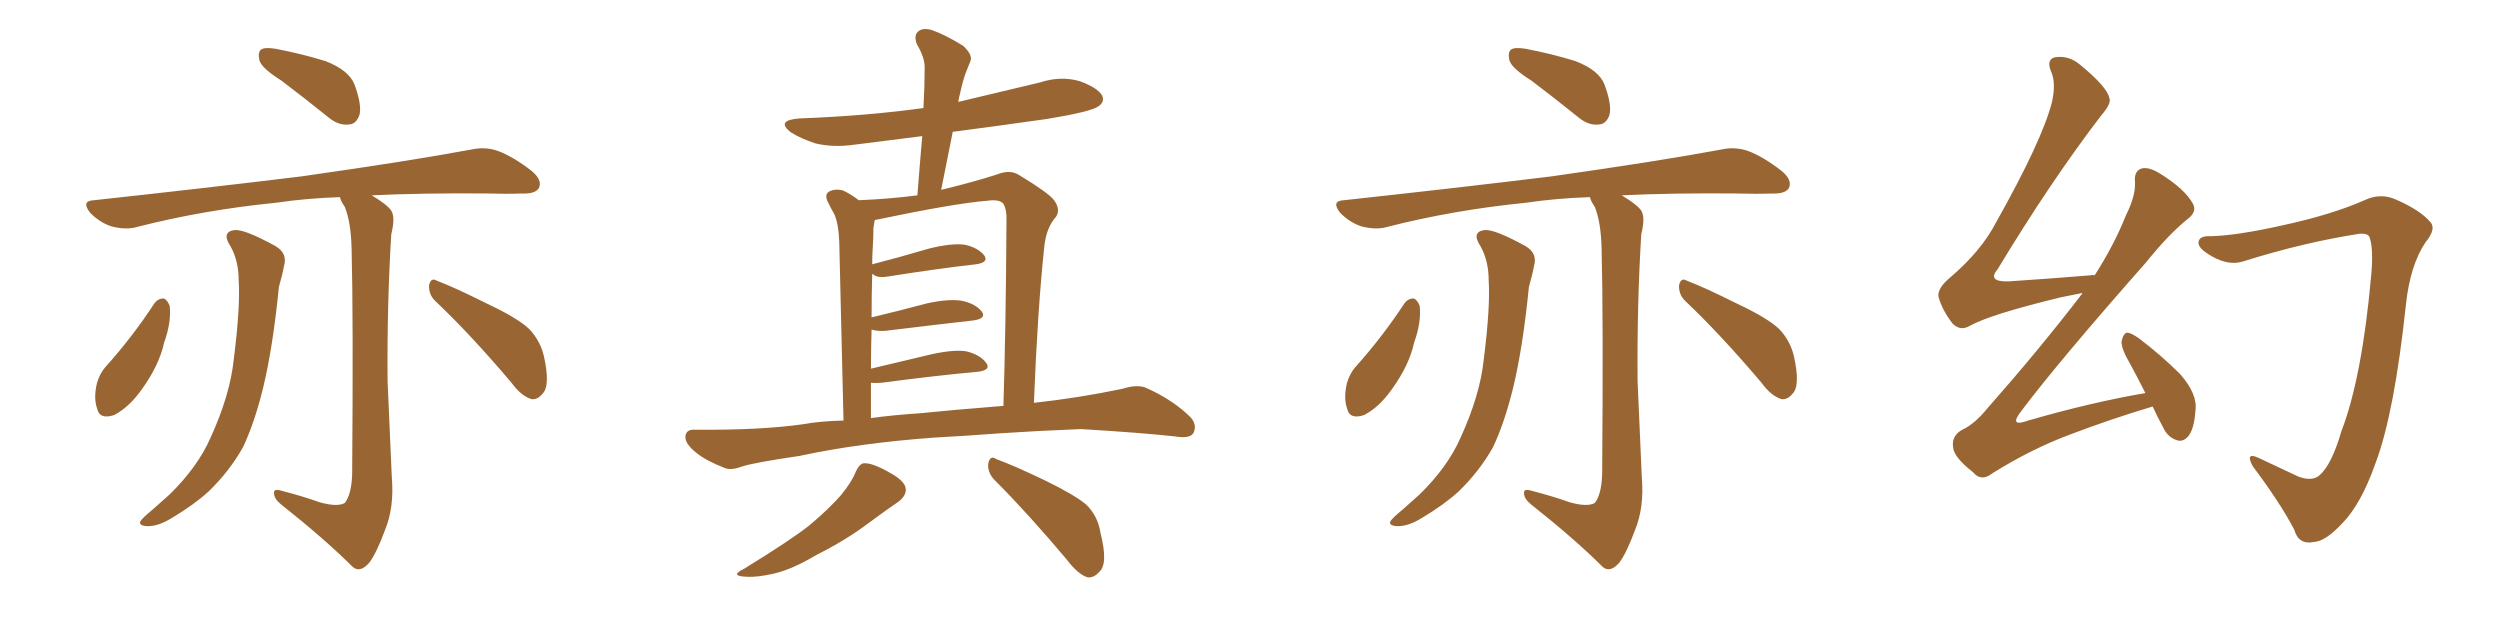<svg xmlns="http://www.w3.org/2000/svg" xmlns:xlink="http://www.w3.org/1999/xlink" width="600" height="150"><path fill="#996633" padding="10" d="M67.53 19.34L67.53 19.34Q62.84 16.41 62.26 14.50L62.26 14.50Q61.82 12.45 62.70 11.87L62.70 11.87Q63.57 11.28 66.21 11.72L66.21 11.72Q72.36 12.89 78.08 14.65L78.08 14.65Q83.79 16.85 85.11 20.36L85.11 20.36Q86.87 25.20 86.28 27.54L86.28 27.54Q85.55 29.74 83.79 29.88L83.79 29.88Q81.30 30.18 78.96 28.27L78.96 28.27Q72.95 23.44 67.53 19.34ZM55.37 59.18L55.37 59.18Q53.03 55.66 56.25 55.22L56.25 55.22Q58.59 54.93 66.06 59.03L66.06 59.03Q69.14 60.79 68.12 64.01L68.12 64.01Q67.82 65.77 66.94 68.85L66.94 68.85Q65.48 83.50 63.13 93.16L63.13 93.16Q61.08 101.51 58.30 107.37L58.30 107.37Q55.08 113.09 50.10 117.92L50.10 117.92Q46.58 121.14 41.16 124.37L41.16 124.37Q37.79 126.42 35.16 126.27L35.16 126.27Q33.25 126.12 33.69 125.10L33.69 125.10Q34.28 124.22 36.62 122.31L36.62 122.31Q38.53 120.56 40.72 118.65L40.72 118.65Q47.46 112.06 50.54 105.03L50.54 105.03Q55.22 94.78 56.10 86.28L56.10 86.28Q57.71 73.54 57.28 67.24L57.28 67.24Q57.28 62.70 55.37 59.18ZM76.76 120.56L76.76 120.56Q81.01 121.73 82.76 120.70L82.76 120.70Q84.38 118.65 84.52 113.67L84.52 113.67Q84.81 76.03 84.38 59.62L84.38 59.62Q84.23 53.32 82.76 49.66L82.76 49.66Q81.74 48.19 81.59 47.31L81.59 47.31Q73.24 47.61 66.50 48.63L66.50 48.63Q48.78 50.39 32.81 54.49L32.81 54.49Q30.32 55.22 26.81 54.35L26.81 54.35Q24.02 53.47 21.68 51.12L21.68 51.12Q19.34 48.19 22.56 48.05L22.56 48.05Q49.51 45.12 72.36 42.33L72.36 42.33Q98.14 38.67 113.09 35.89L113.09 35.89Q116.31 35.16 119.38 36.18L119.38 36.18Q123.05 37.50 127.59 41.02L127.59 41.02Q130.22 43.21 129.35 45.12L129.35 45.12Q128.47 46.58 125.24 46.44L125.24 46.44Q121.44 46.58 117.04 46.44L117.04 46.44Q101.51 46.29 89.21 46.88L89.21 46.88Q92.87 49.07 93.90 50.54L93.90 50.54Q94.92 52.15 93.90 56.25L93.90 56.25Q92.87 73.24 93.02 91.41L93.02 91.41Q93.60 105.47 94.04 114.70L94.04 114.70Q94.63 121.73 92.43 127.15L92.43 127.15Q90.38 132.71 88.62 135.06L88.62 135.06Q86.43 137.55 84.67 136.08L84.67 136.08Q77.93 129.35 67.38 121.00L67.38 121.00Q65.77 119.68 65.77 118.36L65.77 118.36Q65.63 117.19 67.53 117.77L67.53 117.77Q72.66 119.09 76.76 120.56ZM37.06 72.80L37.06 72.80Q37.94 71.63 39.26 71.63L39.26 71.63Q40.14 71.92 40.72 73.39L40.72 73.39Q41.16 77.34 39.40 82.18L39.40 82.18Q38.23 87.60 34.13 93.31L34.13 93.31Q31.05 97.71 27.39 99.61L27.39 99.61Q23.88 100.78 23.29 98.00L23.29 98.00Q22.41 95.51 23.29 91.85L23.29 91.85Q24.02 89.50 25.34 88.04L25.34 88.04Q31.79 80.86 37.06 72.80ZM104.59 72.36L104.59 72.36L104.59 72.36Q102.83 70.75 102.98 68.41L102.98 68.41Q103.42 66.50 104.88 67.38L104.88 67.38Q109.13 68.99 117.04 72.95L117.04 72.95Q124.22 76.32 127.00 78.96L127.00 78.96Q129.64 81.74 130.52 85.40L130.52 85.40Q132.13 92.58 130.22 94.48L130.22 94.48Q129.05 95.95 127.59 95.80L127.59 95.80Q125.10 95.07 122.75 91.85L122.75 91.85Q112.94 80.27 104.59 72.36ZM205.37 113.23L205.37 113.23Q206.25 111.33 207.28 111.18L207.28 111.18Q209.33 111.04 213.43 113.38L213.43 113.38Q217.24 115.43 217.38 117.33L217.38 117.33Q217.53 118.95 215.63 120.41L215.63 120.41Q213.43 121.88 208.45 125.54L208.45 125.54Q203.03 129.64 196.00 133.15L196.00 133.15Q190.14 136.67 185.60 137.70L185.60 137.70Q181.64 138.57 179.30 138.43L179.30 138.43Q174.90 138.28 178.56 136.52L178.56 136.52Q190.43 129.20 194.38 125.98L194.38 125.98Q199.07 122.02 201.86 118.80L201.86 118.80Q204.49 115.58 205.37 113.23ZM238.77 115.28L238.77 115.28Q237.01 113.53 237.16 111.33L237.16 111.33Q237.60 109.13 239.06 110.16L239.06 110.16Q243.46 111.77 251.07 115.43L251.07 115.43Q257.96 118.80 260.74 121.14L260.74 121.14Q263.53 123.93 264.11 127.88L264.11 127.88Q266.02 135.35 263.82 137.26L263.82 137.26Q262.50 138.72 261.04 138.57L261.04 138.57Q258.69 137.84 256.05 134.33L256.05 134.33Q246.68 123.19 238.77 115.28ZM224.12 105.03L224.12 105.03Q206.10 106.35 191.89 109.42L191.89 109.42Q180.91 111.04 178.27 111.91L178.27 111.91Q175.49 112.94 174.02 112.35L174.02 112.35Q169.48 110.60 167.14 108.69L167.14 108.69Q164.36 106.49 164.50 104.74L164.50 104.74Q164.65 102.98 166.85 103.13L166.85 103.13Q182.52 103.27 192.77 101.81L192.77 101.81Q196.73 101.07 202.44 100.93L202.44 100.93Q201.56 62.55 201.42 58.01L201.42 58.01Q201.27 53.76 200.24 51.42L200.24 51.42Q199.37 49.95 198.49 48.05L198.49 48.05Q197.90 46.44 199.22 45.85L199.22 45.85Q200.54 45.26 202.29 45.70L202.29 45.70Q204.20 46.58 206.10 48.05L206.10 48.05Q213.57 47.75 220.17 46.88L220.17 46.88Q220.75 39.40 221.34 32.67L221.34 32.67Q213.13 33.69 205.08 34.72L205.08 34.72Q200.10 35.45 195.70 34.42L195.70 34.42Q192.19 33.25 189.84 31.79L189.84 31.79Q186.04 28.86 191.89 28.42L191.89 28.42Q207.86 27.83 221.63 25.93L221.63 25.93Q221.92 20.65 221.92 16.11L221.92 16.11Q221.92 13.77 220.02 10.55L220.02 10.55Q219.29 8.50 220.31 7.62L220.31 7.62Q221.34 6.59 223.54 7.18L223.54 7.18Q226.61 8.20 231.15 10.99L231.15 10.99Q233.50 13.18 232.91 14.65L232.91 14.65Q232.32 16.11 231.74 17.58L231.74 17.58Q231.01 19.63 230.42 22.41L230.42 22.41Q230.13 23.44 229.98 24.46L229.98 24.46Q239.94 22.12 249.61 19.78L249.61 19.78Q254.59 18.16 259.13 19.48L259.13 19.48Q263.53 21.09 264.55 23.00L264.55 23.00Q265.14 24.46 263.67 25.49L263.67 25.49Q261.91 26.81 251.22 28.56L251.22 28.56Q239.79 30.18 228.66 31.64L228.66 31.64Q227.34 38.38 225.88 45.56L225.88 45.56Q233.79 43.65 239.21 41.89L239.21 41.89Q242.43 40.58 244.63 42.04L244.63 42.04Q251.66 46.29 252.98 48.05L252.98 48.05Q254.88 50.68 252.98 52.59L252.98 52.59Q251.07 55.08 250.63 59.18L250.63 59.18Q249.02 74.27 248.14 96.68L248.14 96.68Q258.84 95.51 269.38 93.31L269.38 93.31Q273.05 92.14 275.24 93.16L275.24 93.16Q281.69 96.09 285.79 100.20L285.79 100.20Q287.40 102.10 286.38 104.00L286.38 104.00Q285.50 105.32 281.98 104.74L281.98 104.74Q274.07 103.86 259.42 102.98L259.42 102.98Q248.44 103.42 239.94 104.00L239.94 104.00Q232.18 104.59 224.12 105.03ZM220.90 99.17L220.90 99.17L220.90 99.17Q227.93 98.44 240.82 97.41L240.82 97.41Q241.41 78.52 241.55 53.47L241.55 53.47Q241.70 50.39 240.82 48.93L240.82 48.93Q239.94 47.75 236.87 48.19L236.87 48.19Q229.25 48.78 210.35 52.73L210.35 52.73Q210.06 52.73 209.91 52.88L209.91 52.88Q209.77 53.76 209.62 54.79L209.62 54.79Q209.62 56.69 209.47 59.33L209.47 59.33Q209.33 61.23 209.33 63.43L209.33 63.43Q215.63 61.82 223.10 59.62L223.10 59.62Q228.52 58.30 231.59 58.74L231.59 58.74Q234.81 59.47 236.28 61.38L236.28 61.38Q237.30 62.99 234.23 63.43L234.23 63.43Q225.15 64.45 213.13 66.36L213.13 66.36Q210.50 66.80 209.47 65.77L209.47 65.77Q209.47 65.77 209.33 65.77L209.33 65.77Q209.18 70.75 209.18 76.17L209.18 76.17Q215.33 74.71 222.51 72.80L222.51 72.80Q227.93 71.63 231.01 72.22L231.01 72.22Q234.23 72.95 235.69 74.85L235.69 74.85Q236.72 76.46 233.64 76.90L233.64 76.90Q224.56 77.93 212.55 79.39L212.55 79.39Q210.50 79.54 209.18 79.10L209.18 79.10Q209.03 83.50 209.03 88.48L209.03 88.48Q215.77 86.87 223.83 84.96L223.83 84.96Q229.39 83.79 232.18 84.38L232.18 84.38Q235.40 85.25 236.72 87.16L236.72 87.16Q237.89 88.77 234.81 89.21L234.81 89.21Q225 90.09 211.67 91.85L211.67 91.85Q210.06 91.99 209.03 91.85L209.03 91.85Q209.03 95.95 209.03 100.34L209.03 100.34Q214.31 99.61 220.90 99.17ZM367.53 19.34L367.53 19.34Q362.84 16.41 362.26 14.50L362.26 14.50Q361.82 12.45 362.70 11.87L362.70 11.87Q363.57 11.28 366.21 11.72L366.21 11.72Q372.36 12.89 378.08 14.65L378.08 14.65Q383.79 16.85 385.11 20.36L385.11 20.36Q386.87 25.20 386.28 27.54L386.28 27.54Q385.55 29.74 383.79 29.88L383.79 29.88Q381.30 30.18 378.96 28.27L378.96 28.27Q372.95 23.44 367.53 19.34ZM355.37 59.18L355.37 59.18Q353.03 55.66 356.25 55.22L356.25 55.22Q358.59 54.93 366.06 59.03L366.06 59.03Q369.14 60.79 368.12 64.01L368.12 64.01Q367.82 65.77 366.94 68.85L366.94 68.85Q365.48 83.50 363.13 93.16L363.13 93.16Q361.08 101.51 358.30 107.37L358.30 107.37Q355.08 113.09 350.10 117.92L350.10 117.92Q346.58 121.14 341.16 124.37L341.16 124.37Q337.79 126.42 335.16 126.27L335.16 126.27Q333.25 126.12 333.69 125.10L333.69 125.10Q334.28 124.22 336.62 122.31L336.62 122.31Q338.53 120.56 340.72 118.65L340.72 118.65Q347.46 112.06 350.54 105.03L350.54 105.03Q355.22 94.78 356.10 86.28L356.10 86.28Q357.71 73.54 357.28 67.24L357.28 67.24Q357.28 62.70 355.37 59.18ZM376.76 120.56L376.76 120.56Q381.01 121.73 382.76 120.70L382.76 120.70Q384.38 118.65 384.52 113.67L384.52 113.67Q384.81 76.03 384.38 59.62L384.38 59.62Q384.23 53.32 382.76 49.66L382.76 49.66Q381.74 48.19 381.59 47.31L381.59 47.31Q373.24 47.61 366.50 48.63L366.50 48.63Q348.78 50.39 332.81 54.49L332.81 54.49Q330.32 55.22 326.81 54.35L326.81 54.35Q324.02 53.47 321.68 51.12L321.68 51.12Q319.34 48.19 322.56 48.05L322.56 48.05Q349.51 45.12 372.36 42.33L372.36 42.33Q398.14 38.67 413.09 35.89L413.09 35.89Q416.31 35.16 419.38 36.18L419.38 36.18Q423.05 37.50 427.59 41.02L427.59 41.02Q430.22 43.21 429.35 45.12L429.35 45.12Q428.47 46.58 425.24 46.44L425.24 46.44Q421.44 46.58 417.04 46.44L417.04 46.44Q401.51 46.29 389.21 46.88L389.21 46.88Q392.87 49.07 393.90 50.54L393.90 50.54Q394.92 52.15 393.90 56.25L393.90 56.25Q392.87 73.24 393.02 91.41L393.02 91.41Q393.60 105.47 394.04 114.70L394.04 114.70Q394.63 121.73 392.43 127.15L392.43 127.15Q390.38 132.71 388.62 135.06L388.62 135.06Q386.43 137.55 384.67 136.08L384.67 136.08Q377.93 129.35 367.38 121.00L367.38 121.00Q365.77 119.68 365.77 118.36L365.77 118.36Q365.63 117.19 367.53 117.77L367.53 117.77Q372.66 119.09 376.76 120.56ZM337.06 72.80L337.06 72.80Q337.94 71.63 339.26 71.63L339.26 71.63Q340.14 71.92 340.72 73.39L340.72 73.39Q341.16 77.34 339.40 82.18L339.40 82.18Q338.23 87.60 334.13 93.31L334.13 93.31Q331.05 97.71 327.39 99.61L327.39 99.61Q323.88 100.78 323.29 98.00L323.29 98.00Q322.41 95.51 323.29 91.85L323.29 91.85Q324.02 89.50 325.34 88.04L325.34 88.04Q331.79 80.86 337.06 72.80ZM404.59 72.36L404.59 72.36L404.59 72.36Q402.83 70.75 402.98 68.41L402.98 68.41Q403.42 66.50 404.88 67.38L404.88 67.38Q409.13 68.99 417.04 72.95L417.04 72.95Q424.22 76.32 427.00 78.96L427.00 78.96Q429.64 81.74 430.52 85.40L430.52 85.40Q432.13 92.58 430.22 94.48L430.22 94.48Q429.05 95.95 427.59 95.80L427.59 95.80Q425.10 95.07 422.75 91.85L422.75 91.85Q412.94 80.27 404.59 72.36ZM516.65 97.56L516.65 97.56Q506.84 100.49 497.17 104.15L497.17 104.15Q487.65 107.67 478.27 113.53L478.27 113.53Q475.49 115.72 473.58 113.38L473.58 113.38Q468.90 109.72 468.75 107.37L468.75 107.37Q468.31 104.59 470.95 103.13L470.95 103.13Q473.88 101.81 477.10 97.85L477.10 97.85Q489.26 84.08 499.51 70.75L499.51 70.75Q499.66 70.46 499.80 70.31L499.80 70.31Q497.46 70.75 494.68 71.34L494.68 71.34Q477.69 75.44 472.71 78.22L472.71 78.22Q470.51 79.54 468.60 77.64L468.60 77.64Q466.11 74.41 465.23 71.19L465.23 71.19Q464.94 69.14 468.16 66.50L468.16 66.50Q475.49 60.21 479.00 53.47L479.00 53.47Q490.14 33.69 492.48 24.46L492.48 24.46Q493.51 19.78 492.19 16.99L492.19 16.99Q491.16 14.36 493.07 13.77L493.07 13.77Q496.44 13.18 499.22 15.53L499.22 15.53Q505.81 20.95 506.25 23.58L506.25 23.58Q506.84 24.76 504.20 27.83L504.20 27.83Q492.19 43.51 479.44 64.60L479.44 64.60Q476.81 67.68 482.08 67.53L482.08 67.53Q491.16 66.94 501.86 66.06L501.86 66.06Q502.29 65.92 502.73 66.06L502.73 66.06Q507.42 58.74 510.21 51.71L510.21 51.71Q512.55 47.02 512.40 43.80L512.40 43.80Q512.11 41.02 514.01 40.43L514.01 40.43Q515.77 39.99 518.55 41.75L518.55 41.75Q524.41 45.41 526.32 48.93L526.32 48.93Q527.34 50.83 525 52.59L525 52.59Q520.46 56.25 515.04 62.99L515.04 62.99Q494.09 86.72 485.16 98.58L485.16 98.58Q481.93 102.69 486.77 100.93L486.77 100.93Q502.00 96.53 514.89 94.34L514.89 94.34Q513.13 90.82 511.38 87.60L511.38 87.60Q509.03 83.64 509.18 81.88L509.18 81.88Q509.62 79.98 510.50 79.83L510.50 79.83Q511.38 79.83 513.28 81.15L513.28 81.15Q518.70 85.25 523.24 89.79L523.24 89.79Q527.49 94.63 526.90 98.58L526.90 98.58Q526.61 102.98 525.15 104.74L525.15 104.74Q523.83 106.20 522.36 105.62L522.36 105.62Q520.17 104.88 519.14 102.54L519.14 102.54Q517.68 99.90 516.65 97.56ZM568.65 56.84L568.65 56.84L568.65 56.84Q568.21 55.96 566.31 56.10L566.31 56.10Q552.98 58.15 538.48 62.70L538.48 62.70Q534.96 63.87 530.86 61.52L530.86 61.52Q527.49 59.62 527.64 58.15L527.64 58.15Q527.78 56.54 530.57 56.69L530.57 56.69Q536.72 56.54 547.27 54.20L547.27 54.20Q559.57 51.56 567.48 48.05L567.48 48.05Q571.44 46.14 575.39 48.05L575.39 48.05Q580.96 50.54 583.30 53.32L583.30 53.32Q584.77 54.93 582.13 58.15L582.13 58.15Q578.47 63.57 577.44 72.95L577.44 72.95Q574.66 99.17 570.12 111.18L570.12 111.18Q566.60 121.14 562.06 125.68L562.06 125.68Q558.11 129.93 555.32 130.08L555.32 130.08Q551.66 130.81 550.63 127.15L550.63 127.15Q547.27 120.70 540.67 111.91L540.67 111.91Q538.77 108.40 541.99 109.86L541.99 109.86Q546.68 112.06 551.66 114.40L551.66 114.40Q554.88 115.58 556.64 114.11L556.64 114.11Q559.57 111.62 561.91 103.56L561.91 103.56Q566.89 90.67 569.09 66.06L569.09 66.06Q569.68 59.47 568.65 56.84Z"/></svg>